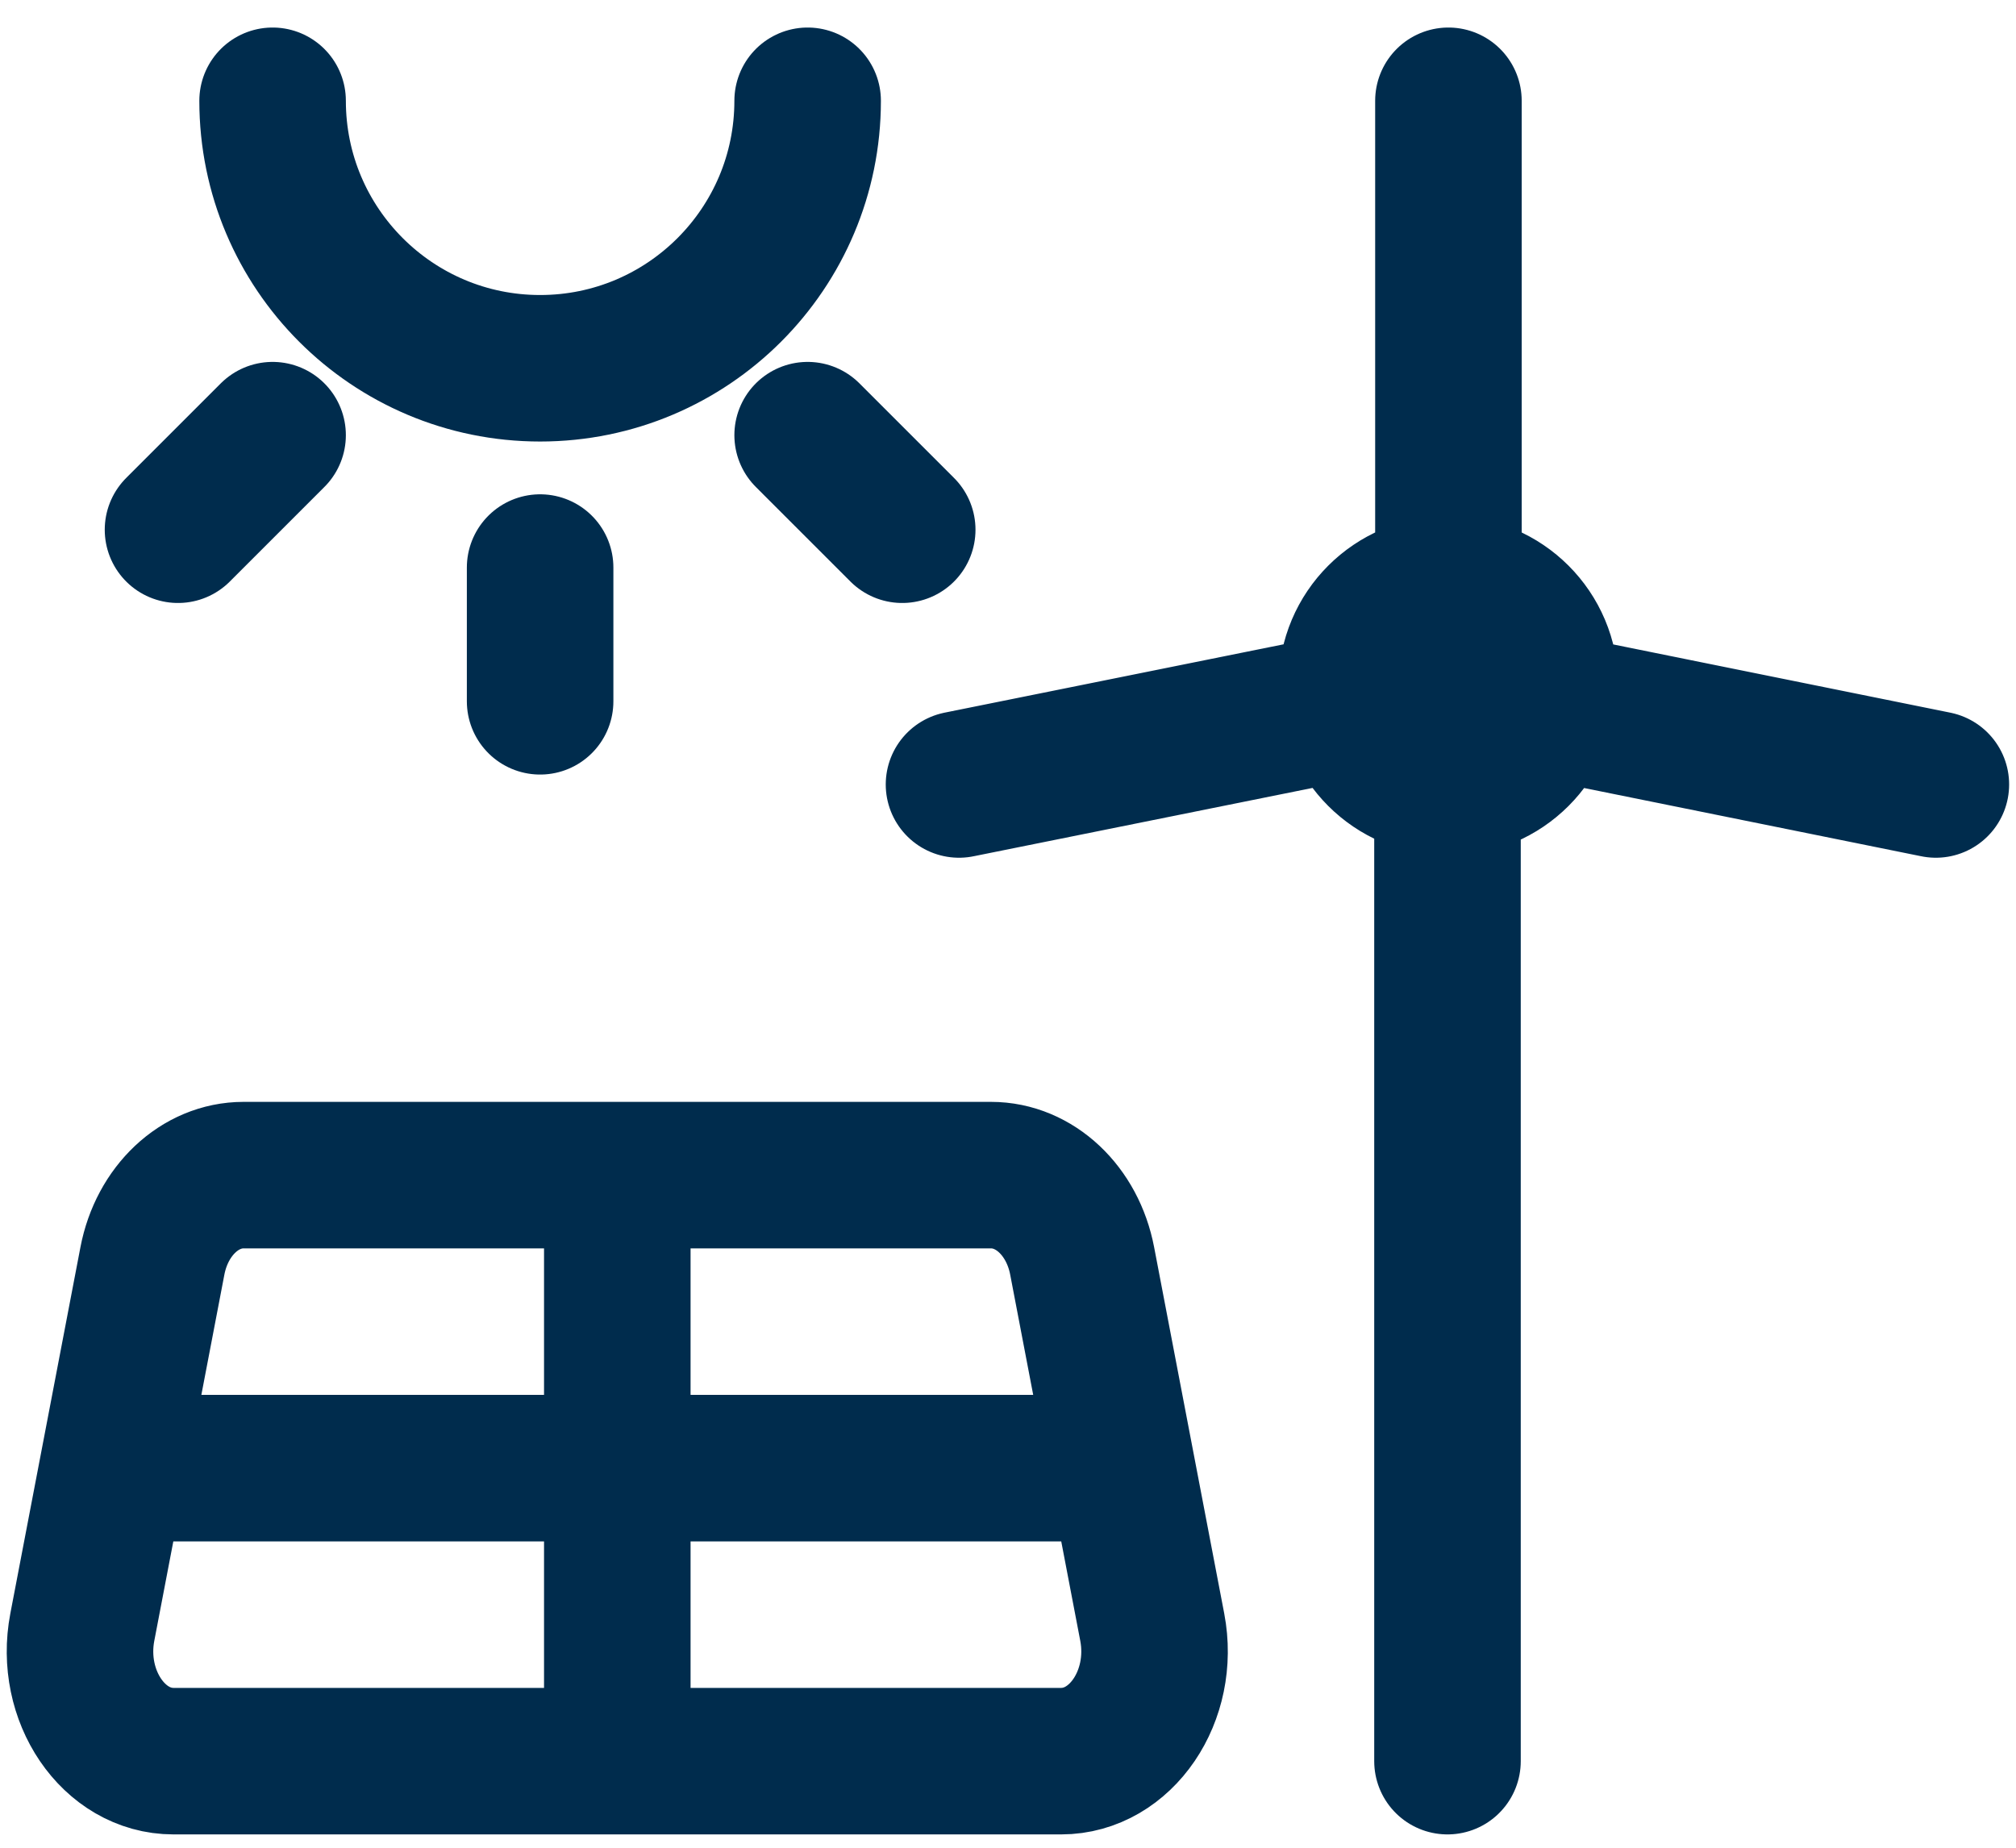 <?xml version="1.0" encoding="UTF-8"?>
<svg width="60" height="55" fill="none" version="1.1" viewBox="0 0 60 55" xmlns="http://www.w3.org/2000/svg">
 <path d="m18.372 52.422v-17.443m-13.903 8.722h28.733m-9.165-40.701c0 4.397-3.565 7.962-7.962 7.962-4.397 0-7.962-3.565-7.962-7.962m7.962 13.894v3.981m7.962-7.922 2.815 2.815m-18.739-2.815-2.815 2.815m37.782 7.583v29.072m0.028-49.423v17.414m0 0-14.566 2.937m14.566-2.937 14.507 2.937m-52.451 29.072h26.416c1.782 0 3.104-1.944 2.713-3.989l-2.086-10.902c-0.285-1.492-1.412-2.553-2.713-2.553h-22.245c-1.3 0-2.427 1.06-2.713 2.553l-2.086 10.902c-0.391 2.045 0.931 3.989 2.713 3.989zm40.82-32.009c0 1.589-1.288 2.877-2.877 2.877s-2.877-1.288-2.877-2.877c0-1.589 1.288-2.877 2.877-2.877s2.877 1.288 2.877 2.877z" stroke="#002C4D" stroke-linecap="round" stroke-width="4.361"/>
</svg>
